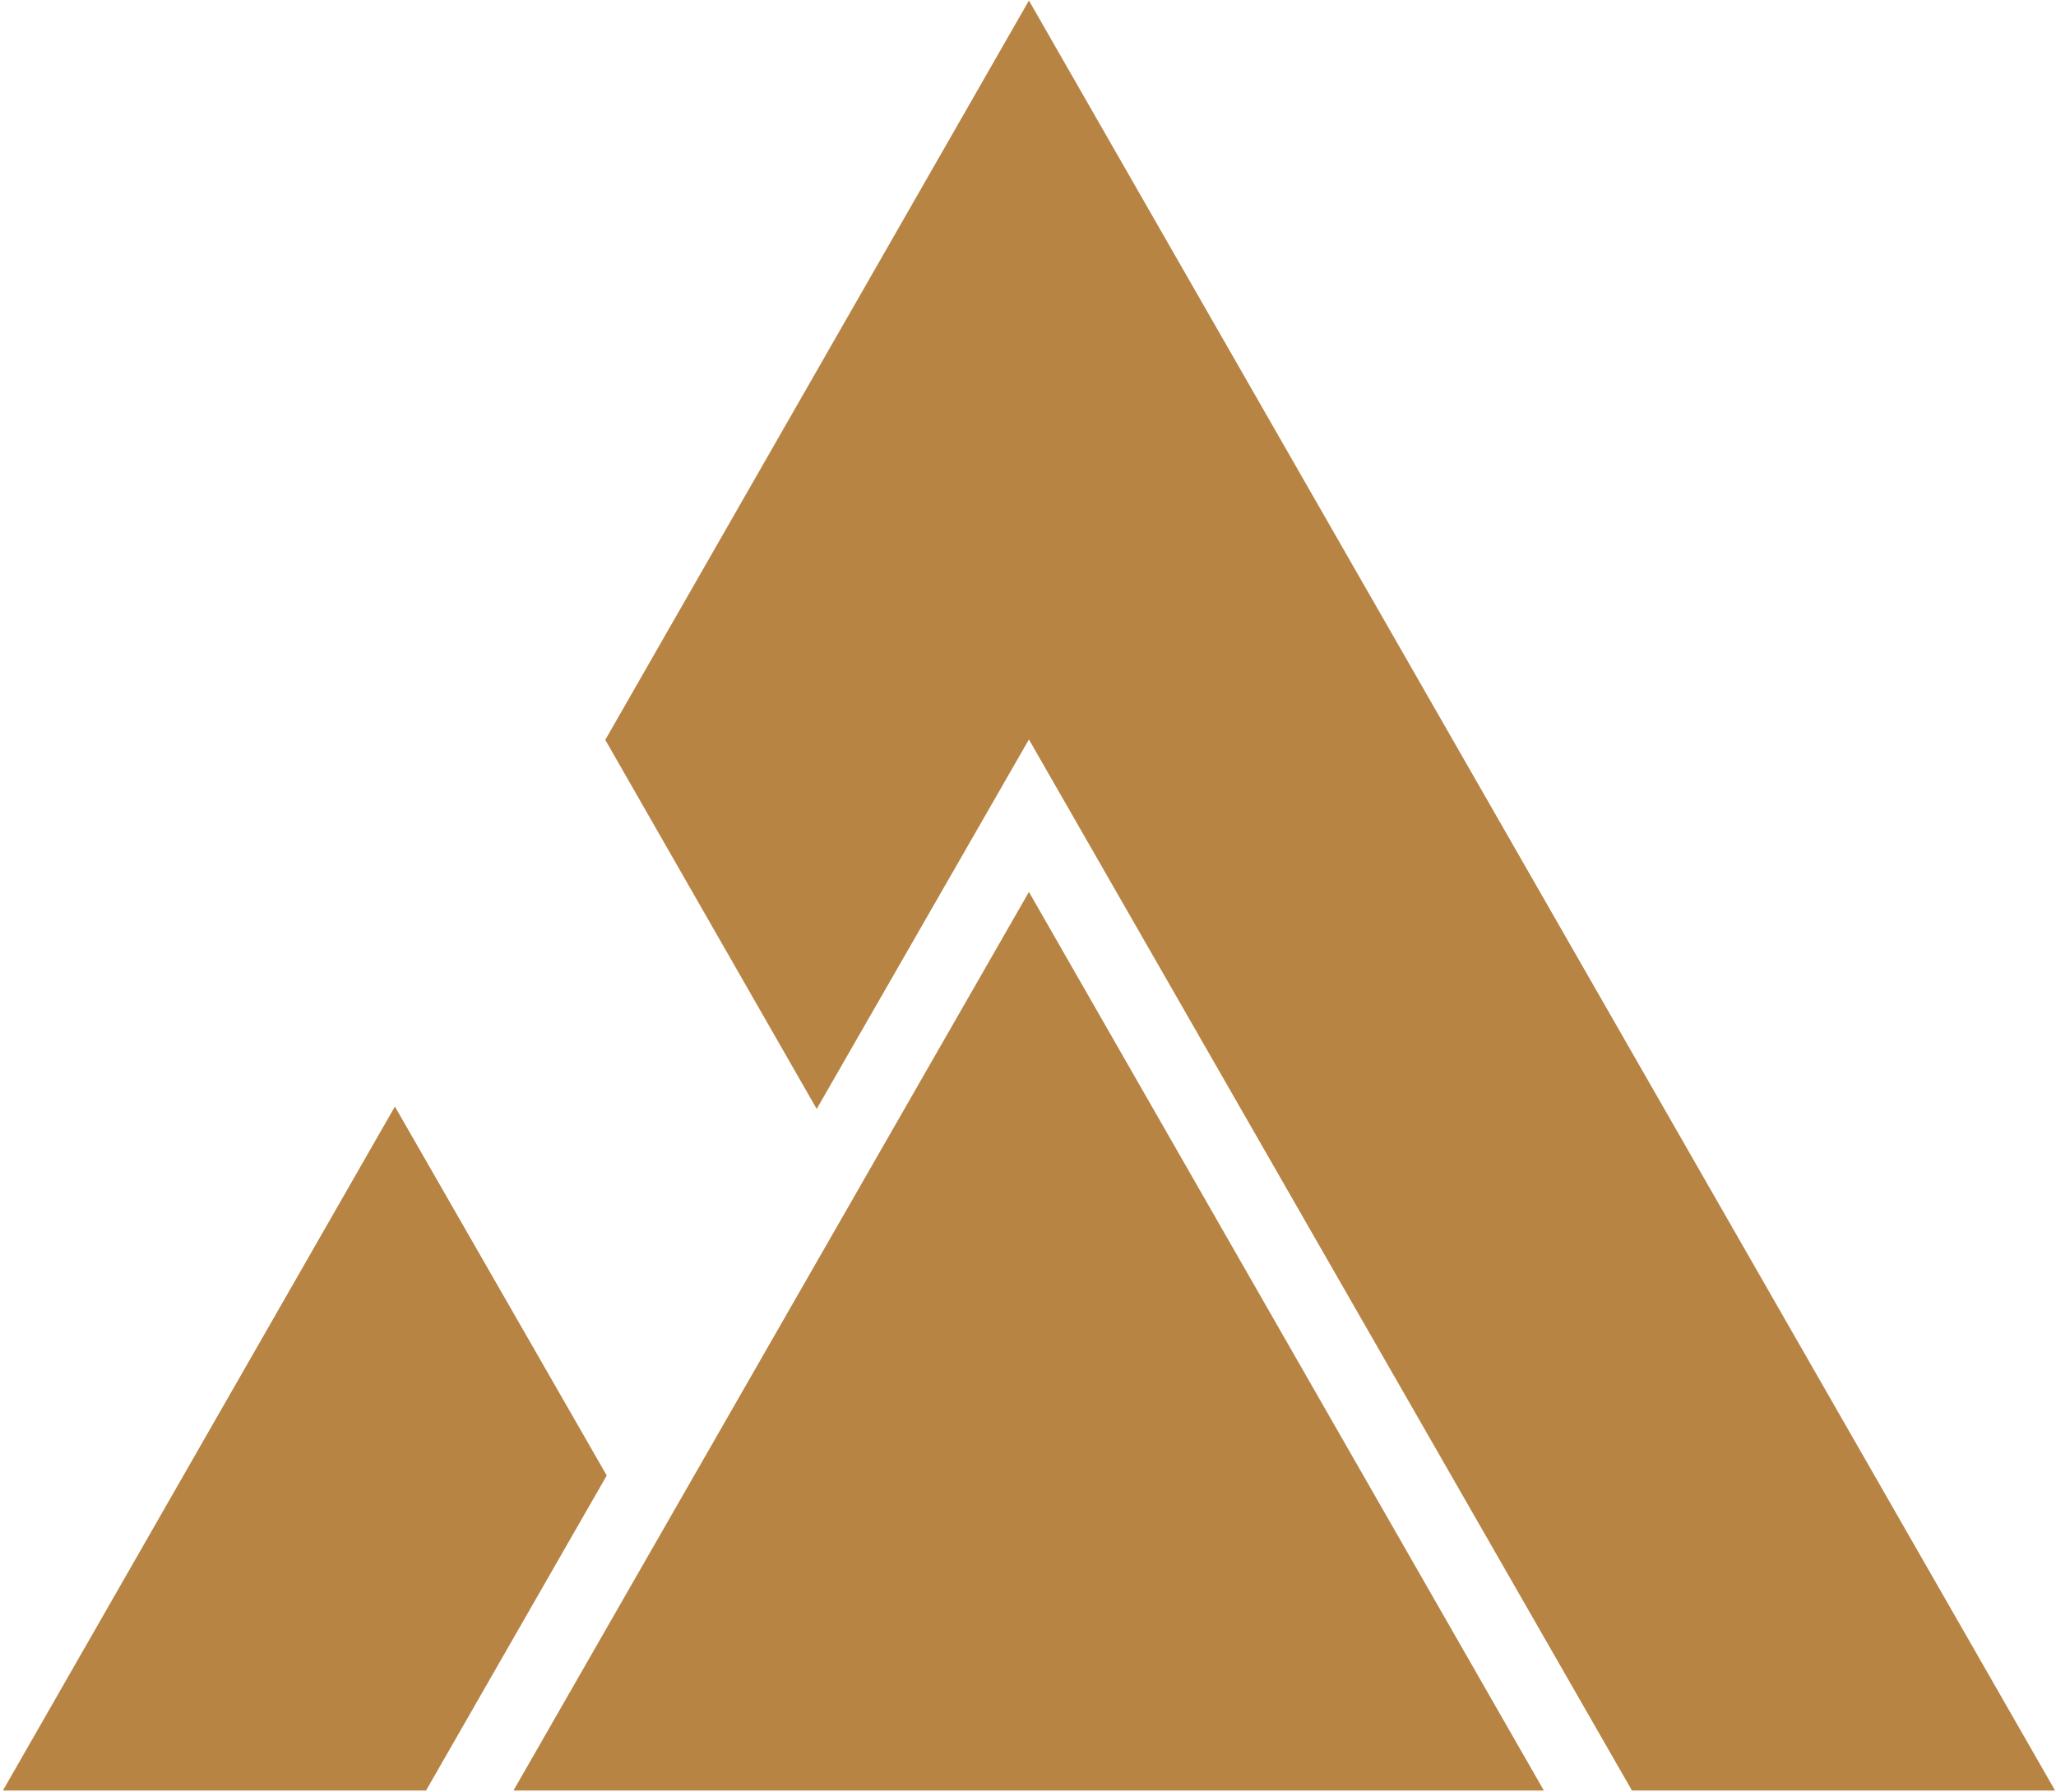 <svg version="1.2" xmlns="http://www.w3.org/2000/svg" viewBox="0 0 1552 1353" width="1552" height="1353">
	<title>CAML</title>
	<style>
		.s0 { fill: #b78444 } 
	</style>
	<g id="caml_logo">
		<path id="caml_logo_a1" class="s0" d="m1551.3 1351.6l-774.6-1351.2-319.8 558.1 159.6 278.6 160.2-278.9 455.2 793.4z"/>
		<path id="caml_logo_a2" class="s0" d="m458 1113.8l-159.9-278.5-295.9 516.3h319.4z"/>
		<path id="caml_logo_a3" class="s0" d="m776.7 673.3l-389.1 678.3h777.8z"/>
	</g>
</svg>